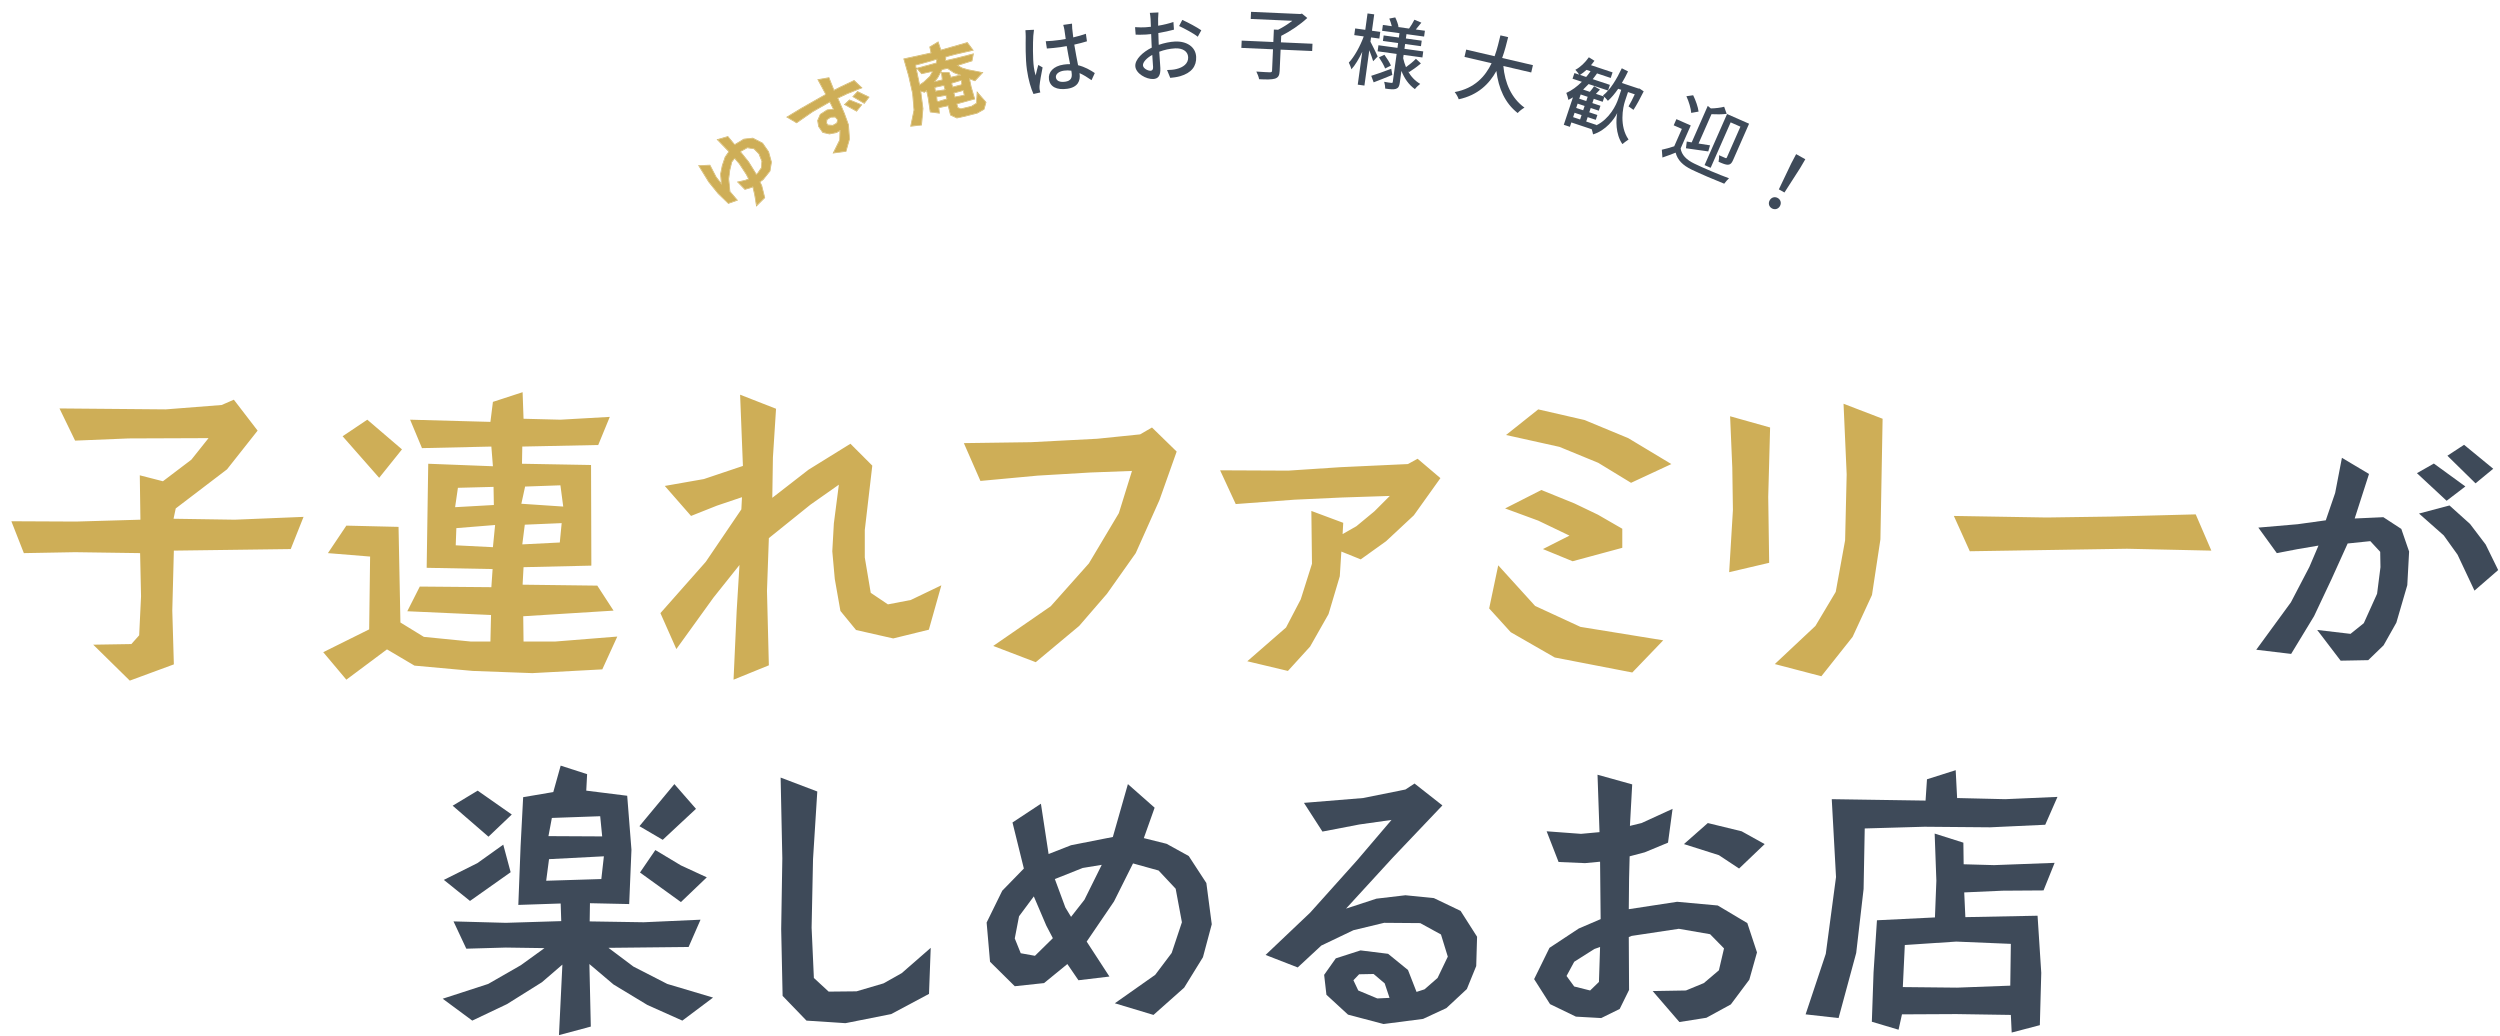 <svg width="480" height="199" viewBox="0 0 480 199" fill="none" xmlns="http://www.w3.org/2000/svg">
<path d="M395.033 153.004L392.686 158.353L382.097 158.844L369.49 158.735L358.028 159.063L357.81 170.688L356.391 182.968L353.007 195.467L346.676 194.757L350.551 183.132L352.516 168.396L351.697 153.441L369.708 153.714L369.981 149.621L375.493 147.874L375.766 153.223L384.99 153.441L395.033 153.004ZM394.487 165.667L392.358 170.961L384.499 171.015L377.131 171.343L377.349 176.091L391.212 175.818L391.922 186.789L391.649 196.831L386.245 198.25L386.082 194.866L375.603 194.703L365.178 194.757L364.523 197.705L359.393 196.176L359.72 186.734L360.375 176.692L371.509 176.146L371.782 169.105L371.455 160.045L376.967 161.792L377.022 165.94L382.862 166.103L394.487 165.667ZM386.082 181.222L375.603 180.785L365.724 181.44L365.342 189.518L375.766 189.627L385.973 189.245L386.082 181.222Z" fill="#3E4A59"/>
<path d="M338.816 162.064L333.904 166.758L330.029 164.193L323.316 162.064L327.9 158.025L334.395 159.608L338.816 162.064ZM337.343 182.859L335.869 188.098L332.321 192.847L327.628 195.412L322.443 196.231L317.312 190.282L323.698 190.172L327.136 188.753L330.029 186.297L331.011 182.095L328.337 179.366L322.333 178.329L313.273 179.693L312.727 179.912L312.782 190.063L310.981 193.72L307.433 195.467L302.576 195.194L297.609 192.792L294.553 187.989L297.5 181.986L303.122 178.274L307.324 176.473L307.215 165.448L304.322 165.721L299.247 165.503L296.954 159.608L303.558 160.099L307.106 159.772L306.724 148.747L313.382 150.603L312.946 158.571L315.184 158.025L321.133 155.297L320.259 161.791L315.784 163.647L312.891 164.411L312.782 168.723L312.727 174.563L322.006 173.144L329.811 173.853L335.487 177.237L337.343 182.859ZM307.215 181.822L306.123 182.204L302.248 184.66L300.775 187.389L302.248 189.408L305.305 190.172L306.997 188.535L307.215 181.822Z" fill="#3E4A59"/>
<path d="M283.599 179.857L283.435 185.478L281.634 189.899L277.704 193.556L273.229 195.63L265.642 196.612L258.82 194.811L254.672 190.991L254.235 187.17L256.473 184.005L261.222 182.476L266.516 183.131L270.336 186.242L271.974 190.445L273.502 189.954L276.012 187.77L277.977 183.677L276.667 179.42L272.683 177.237L265.752 177.182L259.857 178.601L253.69 181.548L249.16 185.751L242.992 183.35L251.561 175.217L260.567 165.175L267.171 157.425L261.003 158.298L253.908 159.662L250.36 154.15L261.713 153.222L269.845 151.585L271.592 150.438L276.94 154.641L267.389 164.684L258.438 174.453L264.278 172.543L269.845 171.888L275.303 172.434L280.433 174.89L283.599 179.857ZM266.789 191.591L265.861 188.807L263.732 187.006L260.949 187.061L259.857 188.207L260.785 190.172L264.442 191.7L266.789 191.591Z" fill="#3E4A59"/>
<path d="M232.658 177.455L230.966 183.786L227.364 189.626L221.469 194.866L214.047 192.628L221.797 187.17L224.963 182.968L226.927 177.073L225.727 170.633L222.452 167.14L217.54 165.775L213.883 173.089L208.643 180.785L213.01 187.498L207.061 188.207L204.932 185.096L200.457 188.753L194.835 189.353L190.087 184.66L189.432 177.128L192.433 171.015L196.581 166.758L194.398 157.916L199.856 154.314L201.33 163.974L205.642 162.282L213.665 160.7L216.557 150.548L221.688 155.078L219.614 160.918L223.98 162.009L228.237 164.356L231.621 169.541L232.658 177.455ZM211.536 166.048L207.879 166.649L202.531 168.777L204.55 174.235L205.642 176.036L208.207 172.761L211.536 166.048ZM202.149 180.13L200.893 177.728L198.492 172.107L195.654 175.927L194.835 180.184L195.981 183.022L198.71 183.514L202.149 180.13Z" fill="#3E4A59"/>
<path d="M178.697 181.986L178.369 190.828L171.11 194.703L162.323 196.449L154.846 195.958L150.261 191.21L149.988 178.384L150.206 164.793L149.879 149.293L156.92 151.967L156.101 164.957L155.828 178.111L156.265 187.771L159.103 190.391L164.451 190.336L169.636 188.808L173.13 186.843L178.697 181.986Z" fill="#3E4A59"/>
<path d="M133.63 155.296L127.244 161.245L122.769 158.625L129.482 150.548L133.63 155.296ZM135.704 168.45L130.737 173.198L122.878 167.522L125.825 163.21L130.737 166.157L135.704 168.45ZM136.905 191.536L131.01 195.957L124.297 192.955L117.802 189.026L113.163 185.096L113.436 197.103L107.323 198.741L107.978 185.205L104.048 188.589L97.335 192.792L90.676 195.957L85 191.755L93.733 188.917L100.009 185.314L104.539 182.04L97.117 181.931L89.53 182.149L87.074 176.909L97.117 177.182L107.759 176.855L107.65 173.471L99.518 173.744L99.955 162.446L100.446 153.058L106.231 152.076L107.65 147L112.726 148.637L112.562 151.803L120.422 152.785L121.24 163.155L120.804 173.58L113.272 173.416L113.217 176.909L123.587 177.073L134.503 176.582L132.211 181.821L116.82 181.985L121.622 185.587L128.117 188.917L136.905 191.536ZM98.263 156.388L93.787 160.645L86.91 154.696L91.713 151.803L98.263 156.388ZM98.044 167.467L90.24 172.98L85.218 168.941L91.659 165.721L96.625 162.173L98.044 167.467ZM115.619 160.59L115.237 156.715L105.958 157.043L105.303 160.536L115.619 160.59ZM115.946 164.411L105.413 164.956L104.867 169.104L115.455 168.777L115.946 164.411Z" fill="#3E4A59"/>
<path d="M58.28 99.24L55.82 105.42L33.38 105.72L33.08 117.24L33.38 127.56L24.92 130.68L17.9 123.78L25.22 123.66L26.72 121.98L27.08 114.48L26.9 106.2L14.42 106.02L4.58 106.2L2.18 100.08L14.6 100.14L26.96 99.78L26.84 91.26L31.28 92.4L36.74 88.26L40.04 84.12L24.68 84.18L14.42 84.6L11.42 78.42L31.82 78.6L42.56 77.76L44.9 76.74L49.46 82.68L43.58 90.12L33.74 97.62L33.32 99.6L45.08 99.78L58.28 99.24ZM118.52 122.22L115.64 128.52L102.2 129.24L90.8 128.82L79.58 127.8L74.3 124.68L66.5 130.5L62.06 125.22L70.88 120.84L71.06 106.86L62.96 106.2L66.5 100.92L76.52 101.16L76.88 119.52L81.38 122.28L90.44 123.18H94.16L94.28 118.08L78.2 117.36L80.6 112.62L94.34 112.74L94.58 109.26L81.92 109.02L82.22 89.04L94.64 89.52L94.34 85.74L81.02 86.04L78.74 80.58L94.16 81L94.64 77.16L100.34 75.3L100.52 80.4L107.6 80.58L117.08 80.04L114.86 85.44L100.28 85.74L100.22 89.04L113.48 89.28L113.54 108.6L100.52 108.9L100.34 112.26L114.68 112.44L117.8 117.24L100.46 118.32L100.52 123.18H106.52L118.52 122.22ZM77.18 86.28L72.8 91.74L65.78 83.76L70.52 80.58L77.18 86.28ZM108.14 97.26L107.6 93.18L100.82 93.42L100.1 96.72L108.14 97.26ZM107.84 100.44L100.76 100.74L100.28 104.52L107.48 104.16L107.84 100.44ZM94.82 96.96L94.76 93.48L87.92 93.66L87.38 97.38L94.82 96.96ZM95.06 100.8L87.62 101.4L87.5 104.7L94.64 105.06L95.06 100.8ZM180.74 112.38L178.34 120.9L171.5 122.58L164.36 120.96L161.36 117.3L160.28 111.18L159.8 105.84L160.1 100.5L161.06 93.06L155.6 96.9L147.62 103.32L147.26 113.46L147.62 127.74L140.84 130.5L141.44 117.3L141.98 108.48L137 114.72L129.86 124.62L126.8 117.72L135.5 107.88L142.34 97.8L142.46 95.46L137.66 97.08L132.68 99.06L127.64 93.3L135.14 91.98L142.64 89.46L142.1 75.78L149 78.48L148.4 87.84L148.28 95.58L155.24 90.18L163.28 85.2L167.48 89.4L166.04 101.76V107.04L167.18 113.82L170.48 116.04L174.86 115.2L180.74 112.38ZM225.92 86.7L222.62 96L218.06 106.2L212.54 114L207.2 120.18L198.86 127.14L190.7 124.02L201.74 116.4L209.06 108.18L214.82 98.52L217.34 90.42L209.36 90.72L199.22 91.32L188.24 92.34L185.06 85.08L197.96 84.9L210.68 84.24L218.9 83.4L221.18 82.08L225.92 86.7ZM276.56 91.8L271.46 98.94L266.12 103.92L261.26 107.4L257.54 105.9L257.24 110.64L255.08 117.9L251.54 124.14L247.28 128.82L239.48 126.96L246.92 120.48L249.74 115.08L251.9 108.24L251.78 98.1L257.9 100.38L257.78 102.54L260.42 101.04L263.9 98.16L266.84 95.22L257.66 95.52L248.54 95.94L237.26 96.78L234.26 90.3L247.34 90.36L257.36 89.7L270.32 89.1L272.18 88.08L276.56 91.8ZM320.9 89.1L313.16 92.7L306.86 88.86L299.42 85.8L289.16 83.52L295.34 78.6L304.22 80.64L312.62 84.12L320.9 89.1ZM311.48 105.18L301.94 107.76L296.24 105.42L301.34 102.84L295.34 99.96L288.98 97.62L295.94 94.08L302.3 96.66L306.8 98.82L311.48 101.52V105.18ZM319.34 122.94L313.4 129.12L298.52 126.24L290.06 121.38L285.92 116.82L287.66 108.54L294.74 116.34L303.44 120.36L319.34 122.94ZM361.46 80.4L361.04 103.56L359.42 114.24L355.7 122.28L349.7 129.84L340.76 127.5L348.56 120.18L352.46 113.64L354.26 103.74L354.56 91.08L353.96 77.52L361.46 80.4ZM339.86 82.08L339.5 95.4L339.68 108.06L332 109.86L332.72 97.92L332.6 89.82L332.18 79.92L339.86 82.08ZM421.58 98.76L424.58 105.72L408.38 105.36L378.2 105.84L375.14 99.06L392.96 99.36L405.44 99.18L421.58 98.76Z" fill="#CEAE57"/>
<path d="M478.7 90L475.3 92.8L469.9 87.5L473.1 85.4L478.7 90ZM473.35 93.4L469.75 96.15L464.05 90.85L467.3 89L473.35 93.4ZM479.65 109.45L475.1 113.4L471.85 106.5L469.2 102.8L464.45 98.6L470.3 97.05L474.25 100.6L477.25 104.55L479.65 109.45ZM462.55 105.9L462.2 112.35L460.1 119.55L457.65 123.9L454.7 126.75L449.4 126.85L444.9 120.95L451.3 121.7L453.85 119.65L456.4 114L457.05 108.9L457 105.95L455.1 103.9L450.75 104.35L447.65 111.2L444.3 118.3L439.9 125.55L433.2 124.75L439.85 115.65L443.4 108.85L445.15 104.75L441.05 105.45L437.15 106.2L433.6 101.3L441.15 100.65L446.55 99.9L448.35 94.65L449.65 87.9L454.85 91L452.1 99.55L457.6 99.3L461.05 101.55L462.55 105.9Z" fill="#3E4A59"/>
<path d="M146.391 27.522L147.537 29.175L148.074 31.126L147.802 32.813L146.484 34.457L145.853 34.912L146.211 35.657L146.782 37.948L145.275 39.45L144.955 37.437L144.581 35.81C144.583 35.795 144.395 35.869 144.017 36.032L143.029 36.311L141.713 34.969L143.087 34.663L143.809 34.383L143.327 33.447L141.982 31.395L141.036 30.302L140.464 31.078L140.082 32.645L139.866 34.351L140.113 36.805L141.495 38.422L139.862 39.004L137.944 37.161L136.11 34.889L134.234 31.837L136.283 31.754L137.46 34.014L138.566 35.454L138.401 33.405L138.718 31.806L139.271 30.17L140.011 29.105L137.807 26.828L139.738 26.265L141.045 27.837L142.829 26.756L144.534 26.567L146.391 27.522ZM145.754 29.505L144.792 28.525L143.478 28.317L142.073 29.093L143.7 31.115L145.002 33.219L145.165 33.543L145.469 33.354L146.241 32.223L146.329 30.939L145.754 29.505Z" fill="#CEAE57"/>
<path fill-rule="evenodd" clip-rule="evenodd" d="M146.467 27.433L147.641 29.126L148.19 31.12L147.91 32.862L146.562 34.542L145.997 34.95L146.319 35.618L146.908 37.984L145.194 39.692L144.839 37.46L144.494 35.958C144.49 35.96 144.486 35.961 144.482 35.963C144.39 35.999 144.25 36.058 144.061 36.139L144.047 36.145L142.993 36.441L141.482 34.901L143.051 34.553L143.645 34.322L143.224 33.506L141.887 31.465L141.041 30.488L140.569 31.128L140.194 32.667L139.981 34.353L140.222 36.758L141.69 38.475L139.831 39.137L137.851 37.234L136.008 34.951L134.03 31.73L136.35 31.636L137.555 33.952L138.417 35.073L138.283 33.399L138.605 31.769L139.165 30.118L139.86 29.117L137.588 26.771L139.776 26.133L141.068 27.687L142.789 26.645L144.554 26.448L146.467 27.433ZM141.043 27.838L139.736 26.266L137.805 26.828L140.009 29.105L139.269 30.171L138.716 31.806L138.399 33.405L138.564 35.454L137.457 34.014L136.281 31.754L134.232 31.837L136.108 34.89L137.942 37.161L139.86 39.004L141.493 38.423L140.11 36.805L139.864 34.352L140.08 32.645L140.462 31.078L141.033 30.302L141.98 31.395L143.324 33.447L143.807 34.383L143.084 34.664L141.71 34.969L143.027 36.311L144.015 36.033C144.224 35.943 144.375 35.88 144.468 35.844C144.468 35.844 144.468 35.844 144.468 35.844C144.488 35.836 144.507 35.83 144.522 35.824C144.544 35.816 144.56 35.811 144.57 35.81C144.576 35.809 144.579 35.809 144.579 35.811L144.953 37.438L145.273 39.45L146.78 37.948L146.209 35.658L145.851 34.913L146.482 34.457L147.8 32.813L148.071 31.127L147.534 29.176L146.389 27.522L144.532 26.567L142.827 26.757L141.043 27.838ZM143.796 31.054L145.104 33.167L145.209 33.378L145.385 33.269L146.126 32.185L146.209 30.958L145.653 29.57L144.734 28.634L143.497 28.438L142.248 29.128L143.796 31.054ZM143.698 31.115L145 33.219L145.163 33.543L145.467 33.354L146.239 32.224L146.327 30.94L145.752 29.505L144.79 28.525L143.476 28.318L142.071 29.093L143.698 31.115Z" fill="#CEAE57"/>
<path d="M166.785 18.663L165.935 19.785L163.822 18.542L164.661 17.637L166.785 18.663ZM165.367 20.144L164.458 21.293L162.228 20.066L163.101 19.235L165.367 20.144ZM165.394 16.85L162.622 17.957L160.79 18.824L161.263 19.891L162.083 21.815L162.869 23.985L163.057 26.686L162.392 29.022L160.063 29.329L161.278 26.873L161.33 24.952L160.612 25.413L159.257 25.678L157.993 25.388L157.216 24.278L157.036 23.152L157.531 21.992L158.825 21.151L160.094 21.013L159.351 19.499L155.983 21.42L152.947 23.531L151.166 22.477L153.92 20.811L158.622 18.137L157.104 15.317L159.13 14.967L160.1 17.392L161.549 16.66L163.982 15.508L165.394 16.85ZM160.896 23.017L160.385 22.427L159.477 22.458L158.736 22.947L158.655 23.604L158.882 24.035L159.909 24.111L160.691 23.675L160.896 23.017Z" fill="#CEAE57"/>
<path fill-rule="evenodd" clip-rule="evenodd" d="M166.962 18.62L165.965 19.937L163.639 18.569L164.635 17.495L166.962 18.62ZM165.554 20.094L164.488 21.441L162.034 20.091L163.075 19.099L165.554 20.094ZM165.605 16.891L162.669 18.064L160.942 18.881L161.37 19.846L162.192 21.776L162.983 23.961L163.175 26.698L162.483 29.127L159.863 29.472L161.163 26.845L161.208 25.168L160.656 25.523L159.255 25.796L157.924 25.491L157.107 24.323L156.916 23.137L157.439 21.914L158.786 21.039L159.918 20.916L159.302 19.66L156.045 21.518L152.952 23.669L150.941 22.478L153.863 20.71L158.467 18.093L156.926 15.23L159.203 14.837L160.161 17.232L161.5 16.555L164.005 15.37L165.605 16.891ZM160.101 17.392L159.13 14.967L157.104 15.317L158.622 18.137L153.921 20.811L151.166 22.477L152.947 23.531L155.983 21.42L159.351 19.499L160.095 21.013L158.826 21.151L157.532 21.992L157.036 23.152L157.217 24.278L157.993 25.388L159.257 25.678L160.612 25.413L161.33 24.952L161.278 26.873L160.063 29.329L162.392 29.022L163.058 26.686L162.869 23.985L162.083 21.815L161.264 19.891L160.79 18.824L162.622 17.957L165.394 16.85L163.983 15.508L161.549 16.66L160.101 17.392ZM166.785 18.663L164.662 17.637L163.822 18.542L165.935 19.785L166.785 18.663ZM165.367 20.144L163.101 19.235L162.228 20.066L164.458 21.293L165.367 20.144ZM160.334 22.545L159.514 22.573L158.845 23.014L158.775 23.582L158.955 23.924L159.883 23.993L160.595 23.596L160.766 23.044L160.334 22.545ZM160.896 23.017L160.386 22.427L159.477 22.458L158.736 22.947L158.655 23.604L158.882 24.035L159.91 24.111L160.692 23.675L160.896 23.017Z" fill="#CEAE57"/>
<path d="M188.585 13.965L187.178 15.469L186.081 15.065L186.423 16.7L187.084 18.975L183.674 19.908L183.823 20.673L184.473 20.951L186.538 20.456L187.539 19.833L187.65 17.79L189.264 19.654L188.893 20.959L187.615 21.682L185.321 22.264L183.721 22.614L182.539 22.064L182.089 20.254L180.214 20.636L180.314 21.679L178.645 21.462L178.24 18.725L177.932 17.299L177.472 17.676L176.723 17.405L177.165 20.85L176.893 23.965L174.913 24.189L175.534 21.14L175.267 17.937L174.511 14.567L173.587 11.338L178.817 10.203L178.569 9.028L180.1 8.112L180.623 9.67L185.71 8.219L186.761 9.618L183.301 10.413L181.562 10.879L181.507 11.692L183.548 11.237L186.832 10.401L186.583 11.661L183.681 12.556L184.693 13.097L185.823 13.426L188.585 13.965ZM184.546 14.432L183.171 13.911L181.941 13.089L180.858 13.298L179.992 14.905L179.299 15.771L180.971 15.371L180.816 13.958L182.204 13.976L182.537 14.88L184.546 14.432ZM184.616 15.349L182.644 15.954L182.887 16.763L184.724 16.29L184.616 15.349ZM179.942 11.283L178.857 11.626L175.727 12.476L176.533 16.4L177.46 15.745L178.575 14.694L179.168 13.619L176.969 14.112L176.117 13.132L179.843 12.124L179.942 11.283ZM184.985 17.311L183.093 17.83L183.297 18.682L185.192 18.311L184.985 17.311ZM181.526 17.272L181.256 16.353L179.447 16.736L179.541 17.547L181.526 17.272ZM181.878 19.021L181.645 18.26L179.786 18.572L179.914 19.591L181.878 19.021Z" fill="#CEAE57"/>
<path fill-rule="evenodd" clip-rule="evenodd" d="M188.813 13.892L187.21 15.604L186.238 15.245L186.535 16.672L187.228 19.056L183.808 19.992L183.925 20.59L184.483 20.829L186.493 20.348L187.427 19.767L187.55 17.497L189.392 19.625L188.991 21.037L187.659 21.79L185.346 22.378L183.708 22.735L182.44 22.145L182.004 20.39L180.339 20.729L180.443 21.813L178.543 21.566L178.126 18.746L177.858 17.508L177.494 17.807L176.862 17.578L177.281 20.847L177.001 24.069L174.768 24.322L175.417 21.133L175.152 17.954L174.398 14.596L173.442 11.251L178.68 10.114L178.439 8.971L180.164 7.939L180.698 9.528L185.755 8.086L186.961 9.691L183.329 10.525L181.672 10.969L181.633 11.546L183.521 11.124L186.981 10.243L186.684 11.751L183.98 12.584L184.738 12.989L185.85 13.314L188.813 13.892ZM185.823 13.426L184.694 13.097L183.681 12.556L186.584 11.661L186.832 10.401L183.548 11.237L181.507 11.692L181.562 10.879L183.301 10.413L186.761 9.618L185.71 8.219L180.623 9.67L180.1 8.112L178.569 9.028L178.817 10.203L173.588 11.338L174.511 14.567L175.267 17.936L175.534 21.14L174.913 24.189L176.893 23.965L177.165 20.849L176.723 17.405L177.472 17.676L177.932 17.299L178.24 18.725L178.645 21.462L180.314 21.679L180.214 20.636L182.09 20.254L182.539 22.063L183.721 22.614L185.321 22.264L187.615 21.682L188.893 20.959L189.264 19.654L187.651 17.79L187.54 19.833L186.539 20.456L184.473 20.95L183.823 20.673L183.674 19.908L187.084 18.975L186.423 16.7L186.081 15.065L187.178 15.469L188.585 13.965L185.823 13.426ZM182.204 13.976L182.537 14.88L184.546 14.432L183.172 13.911L181.941 13.088L180.858 13.298L179.992 14.905L179.3 15.771L180.971 15.371L180.816 13.958L182.204 13.976ZM180.844 15.282L180.688 13.857L180.089 14.969L179.601 15.58L180.844 15.282ZM180.697 13.841L182.285 13.861L182.61 14.745L184.144 14.403L183.118 14.014L181.916 13.211L180.934 13.401L180.697 13.841ZM179.843 12.124L179.942 11.283L178.857 11.626L175.727 12.476L176.533 16.4L177.46 15.745L178.575 14.694L179.168 13.619L176.969 14.112L176.117 13.132L179.843 12.124ZM178.942 13.788L176.927 14.24L175.985 13.156L176.611 16.203L177.386 15.655L178.482 14.623L178.942 13.788ZM175.964 13.054L179.738 12.033L179.806 11.448L178.888 11.738L175.862 12.559L175.964 13.054ZM182.644 15.954L184.616 15.349L184.724 16.29L182.887 16.763L182.644 15.954ZM182.788 16.031L182.966 16.623L184.598 16.203L184.517 15.5L182.788 16.031ZM183.093 17.83L184.985 17.311L185.192 18.311L183.297 18.682L183.093 17.83ZM183.232 17.912L183.383 18.547L185.055 18.22L184.897 17.455L183.232 17.912ZM181.175 16.488L179.574 16.827L179.643 17.416L181.377 17.176L181.175 16.488ZM181.256 16.353L179.447 16.736L179.541 17.547L181.526 17.272L181.256 16.353ZM181.564 18.391L179.915 18.668L180.012 19.442L181.733 18.943L181.564 18.391ZM181.646 18.26L179.787 18.572L179.914 19.591L181.878 19.021L181.646 18.26Z" fill="#CEAE57"/>
<path d="M202.734 14.877C202.834 15.578 203.568 15.823 204.522 15.687C205.625 15.53 205.887 14.915 205.754 13.976C205.737 13.857 205.718 13.723 205.696 13.574C205.23 13.503 204.758 13.495 204.281 13.563C203.282 13.705 202.643 14.237 202.734 14.877ZM205.824 4.539C205.822 4.844 205.839 5.176 205.867 5.476C205.905 5.851 205.981 6.494 206.064 7.181C206.932 6.981 207.75 6.743 208.489 6.486L208.695 7.932C207.937 8.161 207.117 8.385 206.261 8.567C206.488 10.055 206.783 11.382 206.991 12.523C208.298 12.839 209.36 13.463 210.201 14.028L209.574 15.394C208.78 14.838 208.014 14.369 207.267 14.035C207.271 14.064 207.274 14.079 207.278 14.109C207.473 15.48 206.985 16.751 204.913 17.046C202.901 17.332 201.605 16.665 201.402 15.234C201.206 13.863 202.239 12.682 204.237 12.398C204.654 12.339 205.06 12.311 205.456 12.316C205.248 11.281 205.006 10.008 204.811 8.85C204.396 8.924 203.981 8.998 203.563 9.058C202.699 9.181 201.873 9.253 201 9.316L200.786 7.917C201.648 7.886 202.489 7.812 203.383 7.684C203.8 7.625 204.201 7.553 204.616 7.478L204.366 5.72C204.329 5.467 204.225 5.056 204.14 4.779L205.824 4.539ZM198.526 5.715C198.475 5.996 198.413 6.628 198.391 6.905C198.31 8.148 198.274 11.316 198.501 12.91C198.577 13.447 198.679 13.949 198.847 14.488C198.969 13.847 199.191 13.055 199.351 12.47L200.179 12.945C199.937 14.135 199.647 15.727 199.591 16.511C199.576 16.726 199.589 17.028 199.614 17.207C199.651 17.354 199.697 17.575 199.738 17.752L198.426 18.045C197.962 17.032 197.459 15.415 197.17 13.389C196.856 11.183 196.928 8.269 196.937 7.051C196.929 6.672 196.921 6.187 196.88 5.797L198.526 5.715Z" fill="#3E4A59"/>
<path d="M222.42 2.388C222.389 2.676 222.368 3.189 222.356 3.552C222.358 3.913 222.367 4.395 222.363 4.938C223.41 4.766 224.482 4.503 225.297 4.222L225.399 5.694C224.536 5.932 223.433 6.167 222.401 6.338C222.415 6.94 222.429 7.542 222.456 8.083C222.464 8.249 222.473 8.429 222.481 8.609C223.564 8.24 224.668 8.021 225.585 7.976C227.826 7.867 229.568 8.988 229.662 10.913C229.749 12.702 228.772 14 226.587 14.634C225.918 14.817 225.244 14.895 224.689 14.953L224.073 13.445C224.675 13.431 225.322 13.4 225.872 13.252C227.123 12.95 228.189 12.235 228.127 10.972C228.071 9.815 227.002 9.219 225.634 9.285C224.581 9.336 223.553 9.567 222.576 9.931C222.652 11.178 222.758 12.439 222.787 13.041C222.865 14.634 222.301 15.129 221.414 15.172C220.106 15.236 218.048 14.13 217.977 12.687C217.915 11.409 219.399 9.995 221.136 9.142C221.12 8.826 221.105 8.511 221.09 8.21C221.065 7.684 221.037 7.112 221.024 6.54C220.65 6.589 220.32 6.62 220.034 6.634C219.117 6.678 218.544 6.676 218.046 6.655L217.931 5.214C218.793 5.277 219.38 5.264 219.936 5.237C220.252 5.221 220.597 5.19 220.971 5.141C220.938 4.465 220.927 3.923 220.914 3.652C220.899 3.336 220.824 2.737 220.766 2.469L222.42 2.388ZM226.996 3.823C228.136 4.326 229.869 5.266 230.65 5.816L229.971 7.055C229.218 6.428 227.361 5.448 226.39 4.998L226.996 3.823ZM219.447 12.54C219.477 13.141 220.404 13.609 220.915 13.584C221.215 13.569 221.416 13.363 221.392 12.867C221.369 12.386 221.296 11.515 221.234 10.539C220.163 11.134 219.418 11.938 219.447 12.54Z" fill="#3E4A59"/>
<path d="M251.998 8.399L251.936 9.797L245.876 9.529L245.694 13.635C245.656 14.492 245.428 14.889 244.786 15.102C244.16 15.285 243.15 15.286 241.752 15.209C241.68 14.799 241.437 14.155 241.215 13.738C242.34 13.833 243.469 13.868 243.815 13.883C244.131 13.882 244.225 13.811 244.236 13.555L244.417 9.465L238.341 9.196L238.403 7.798L244.479 8.066L244.584 5.675L245.396 5.711C246.336 5.24 247.329 4.606 248.124 3.993L240.139 3.64L240.199 2.272L249.659 2.69L249.978 2.614L250.996 3.457C249.66 4.709 247.718 6.025 245.993 6.883L245.938 8.131L251.998 8.399Z" fill="#3E4A59"/>
<path d="M264.515 10.84L263.645 11.754C263.515 11.265 263.193 10.4 262.902 9.646L261.969 16.431L260.687 16.255L261.554 9.947C260.912 11.302 260.179 12.538 259.466 13.306C259.383 12.915 259.127 12.348 258.974 12.023C260.022 10.921 261.175 8.831 261.838 6.992L260.019 6.742L260.195 5.46L262.134 5.726L262.566 2.58L263.849 2.756L263.416 5.902L265.012 6.122L264.836 7.404L263.24 7.185L263.127 8.005C263.456 8.597 264.33 10.419 264.515 10.84ZM267.123 13.204L267.325 14.387C266.117 14.889 264.799 15.407 263.741 15.809L263.275 14.559C264.257 14.269 265.697 13.737 267.123 13.204ZM264.765 11.011L265.806 10.516C266.28 11.158 266.829 12.024 267.056 12.587L265.946 13.149C265.734 12.588 265.22 11.681 264.765 11.011ZM270.529 13.854L270.327 13.66C270.886 14.678 271.681 15.532 272.68 16.11C272.377 16.327 271.887 16.791 271.661 17.11C270.484 16.279 269.634 15.053 269.073 13.609L268.76 15.89C268.667 16.562 268.484 16.901 268.021 17.065C267.56 17.215 266.886 17.137 265.962 17.01C265.964 16.661 265.878 16.072 265.761 15.706C266.339 15.816 266.95 15.9 267.146 15.912C267.325 15.936 267.393 15.885 267.417 15.706L268.153 10.352L264.5 9.85L264.659 8.687L268.313 9.189L268.44 8.264L265.517 7.863L265.663 6.804L268.586 7.206L268.7 6.37L265.36 5.911L265.514 4.793L267.229 5.029C267.124 4.573 266.927 4.015 266.746 3.564L267.886 3.341C268.172 3.912 268.434 4.662 268.519 5.145L268.347 5.182L270.539 5.484C270.878 5.013 271.327 4.285 271.563 3.786L272.899 4.349C272.531 4.815 272.163 5.281 271.837 5.662L273.582 5.902L273.428 7.02L270.043 6.555L269.928 7.39L272.97 7.808L272.825 8.867L269.782 8.449L269.655 9.373L273.264 9.869L273.104 11.033L269.495 10.537L269.409 11.163C269.54 11.758 269.718 12.345 269.947 12.893C270.585 12.449 271.373 11.798 271.854 11.286L272.81 12.178C272.086 12.807 271.193 13.444 270.529 13.854Z" fill="#3E4A59"/>
<path d="M293.995 13.916L288.644 12.669C288.93 15.95 290.2 18.859 292.701 20.663C292.295 20.877 291.707 21.343 291.392 21.702C288.948 19.788 287.727 16.999 287.308 13.625C285.942 16.104 283.768 18.271 280.074 19.064C279.939 18.646 279.612 18.06 279.3 17.678C283.144 16.967 285.181 14.659 286.386 12.142L281.182 10.929L281.51 9.522L286.964 10.793C287.481 9.368 287.795 7.957 288.083 6.788L289.564 7.133C289.272 8.317 288.929 9.721 288.415 11.132L294.323 12.509L293.995 13.916Z" fill="#3E4A59"/>
<path d="M306.521 23.989L306.497 24.06C309.054 22.818 310.334 20.119 310.692 19.001L311.277 17.244L310.692 17.049C310.049 17.977 309.387 18.772 308.716 19.357C308.588 19.172 308.283 18.848 308.035 18.591L307.716 19.548L306.003 18.976L305.731 19.79L307.288 20.309L306.974 21.252L305.417 20.733L305.141 21.561L306.697 22.08L306.388 23.008L304.831 22.489L304.55 23.332L306.521 23.989ZM302.318 21.651L302.037 22.494L303.379 22.941L303.66 22.099L302.318 21.651ZM303.218 18.952L304.56 19.4L304.832 18.586L303.489 18.138L303.218 18.952ZM302.904 19.895L302.628 20.723L303.97 21.171L304.246 20.342L302.904 19.895ZM303.361 14.382L304.546 14.778C304.837 14.43 305.118 14.064 305.389 13.678L304.604 13.416C304.19 13.802 303.766 14.121 303.361 14.382ZM312.577 17.677L311.991 19.434C311.586 20.648 310.877 24.204 312.681 26.789C312.352 27.012 311.79 27.412 311.5 27.664C310.129 25.732 310.277 22.909 310.501 21.714C309.968 22.837 308.32 25.065 305.869 25.803C305.821 25.564 305.721 25.15 305.612 24.812L301.699 23.508L301.418 24.35L300.247 23.96L302.004 18.69C301.718 18.881 301.414 19.033 301.128 19.176C301.076 18.857 300.876 18.171 300.733 17.838C301.776 17.377 302.785 16.634 303.713 15.706L301.928 15.111L302.29 14.025L303.218 14.335C303.014 14.044 302.69 13.635 302.466 13.402C303.423 12.912 304.366 11.988 305.061 10.998L306.137 11.674C305.927 11.969 305.708 12.245 305.475 12.517L309.616 13.898L309.259 14.969L306.632 14.092C306.365 14.464 306.094 14.849 305.803 15.197L309.102 16.297L308.74 17.382L305.013 16.139C304.665 16.515 304.308 16.872 303.961 17.201L305.246 17.629C305.551 17.286 305.865 16.867 306.065 16.553L307.198 17.201L306.417 18.02L307.988 18.543L307.774 18.329C309.14 17.277 310.368 15.259 311.387 13.107L312.582 13.712C312.211 14.493 311.82 15.235 311.396 15.935L314.567 16.992L314.8 17.006L315.59 17.54C314.99 18.768 314.209 20.205 313.629 21.091L312.677 20.424C313.034 19.829 313.481 18.963 313.876 18.111L312.577 17.677Z" fill="#3E4A59"/>
<path d="M332.286 23.496L328.447 32.218L327.276 31.702L331.594 21.892L335.823 23.754L332.743 30.753C332.494 31.318 332.258 31.593 331.781 31.63C331.331 31.645 330.773 31.416 329.961 31.058C330.039 30.731 330.092 30.162 330.054 29.8C330.585 30.05 331.109 30.281 331.266 30.334C331.418 30.4 331.497 30.37 331.564 30.218L334.16 24.321L332.286 23.496ZM323.7 28.467L323.859 27.172C324.145 27.232 324.465 27.291 324.804 27.341L327.891 20.328L328.481 20.819C329.377 20.802 330.368 20.679 331.04 20.497L331.525 21.862C330.62 21.974 329.569 21.972 328.603 21.925L326.122 27.56C326.829 27.673 327.583 27.791 328.323 27.903L327.989 29.072C326.497 28.876 324.916 28.657 323.7 28.467ZM326.125 21.426L324.715 21.677C324.668 20.851 324.258 19.502 323.789 18.474L325.088 18.289C325.574 19.276 326.036 20.581 326.125 21.426ZM324.624 24.088L322.684 28.497C322.859 29.742 323.795 30.68 325.286 31.402C326.854 32.175 330.151 33.577 331.97 34.229C331.718 34.464 331.283 34.93 331.05 35.271C329.394 34.625 326.392 33.336 324.791 32.566C323.085 31.733 322.093 30.736 321.719 29.306C320.919 29.628 320.092 29.938 319.184 30.246L319.07 28.748C319.777 28.599 320.641 28.354 321.45 28.085L322.918 24.751L321.347 24.06L321.869 22.875L324.624 24.088Z" fill="#3E4A59"/>
<path d="M341.538 36.359L343.931 31.352L344.859 29.594L346.621 30.576L345.615 32.289L342.616 36.96L341.538 36.359ZM340.209 40.013C339.656 39.705 339.449 39.056 339.779 38.464C340.109 37.872 340.77 37.706 341.322 38.014C341.875 38.322 342.081 38.971 341.752 39.563C341.422 40.155 340.761 40.321 340.209 40.013Z" fill="#3E4A59"/>
</svg>

